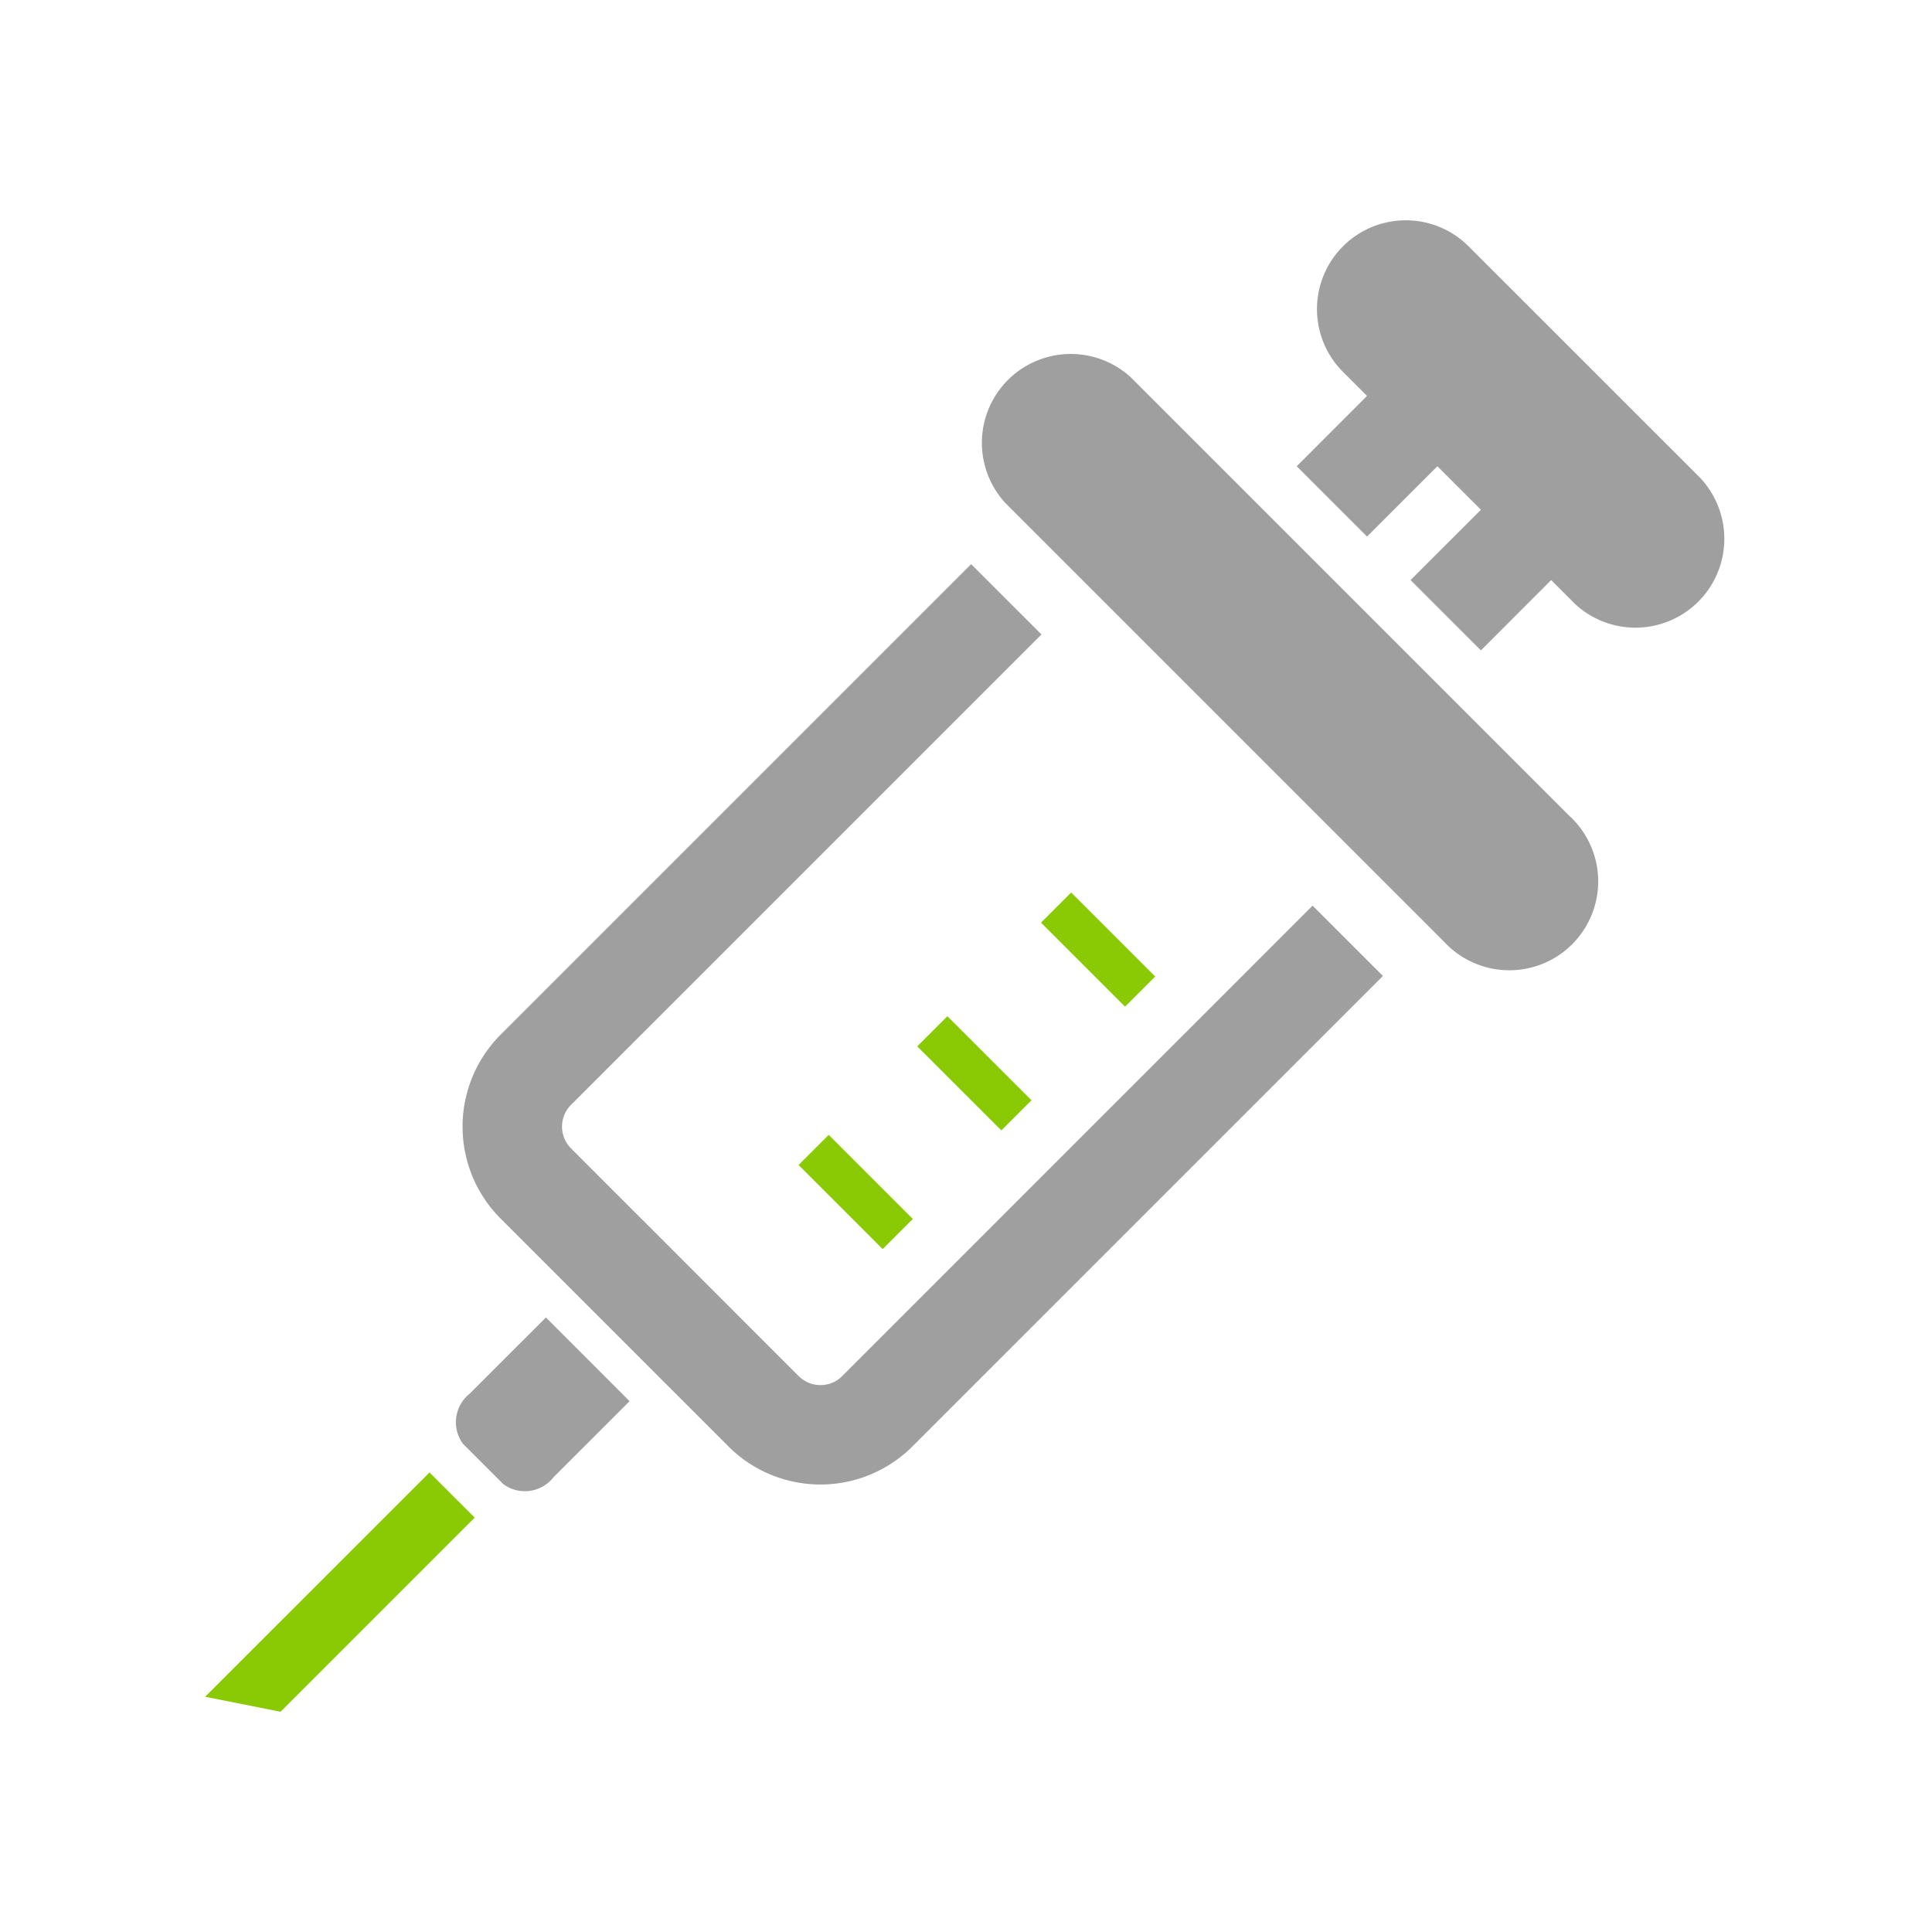 <?xml version="1.0" encoding="UTF-8"?> <svg xmlns="http://www.w3.org/2000/svg" width="100" height="100" viewBox="0 0 100 100"><defs><style> .cls-1 { fill: none; } .cls-2 { fill: #9f9fa0; } .cls-3 { fill: #8aca04; } </style></defs><g id="グループ_335" data-name="グループ 335" transform="translate(8814 24123)"><rect id="長方形_1039" data-name="長方形 1039" class="cls-1" width="100" height="100" transform="translate(-8814 -24123)"></rect><g id="注射器のアイコン素材" transform="translate(-8803.381 -24116.666)"><path id="パス_119" data-name="パス 119" class="cls-2" d="M106.248,162.8a1.557,1.557,0,0,1-.524.351,1.609,1.609,0,0,1-.908.087,1.559,1.559,0,0,1-.822-.437L92.213,151.018a1.567,1.567,0,0,1-.351-.526,1.609,1.609,0,0,1-.087-.908,1.569,1.569,0,0,1,.437-.82l24.349-24.349-3.641-3.639L88.574,145.123a6.736,6.736,0,0,0,0,9.534l11.782,11.782a6.676,6.676,0,0,0,2.23,1.48,6.736,6.736,0,0,0,7.3-1.48l24.349-24.347-3.641-3.639Z" transform="translate(-73.274 -97.91)"></path><path id="パス_120" data-name="パス 120" class="cls-2" d="M84.985,378.216a1.886,1.886,0,0,0-.356,2.588l2.1,2.1a1.883,1.883,0,0,0,2.588-.356l3.942-3.942-4.331-4.333Z" transform="translate(-71.291 -312.415)"></path><path id="パス_121" data-name="パス 121" class="cls-3" d="M0,438l3.9.779,10.051-10.051-2.339-2.338Z" transform="translate(0 -356.511)"></path><path id="パス_122" data-name="パス 122" class="cls-2" d="M268.361,50.556a4.6,4.6,0,0,0-6.5,6.5l22.7,22.7a4.6,4.6,0,1,0,6.5-6.5Z" transform="translate(-220.44 -37.351)"></path><path id="パス_123" data-name="パス 123" class="cls-2" d="M388.2,18.432,376.18,6.415a4.594,4.594,0,1,0-6.5,6.5l1.243,1.243L367.285,17.8l3.641,3.639,3.639-3.639,2.254,2.252-3.641,3.639,3.641,3.639,3.636-3.639,1.245,1.245a4.6,4.6,0,0,0,6.5-6.5Z" transform="translate(-310.786)"></path><rect id="長方形_1003" data-name="長方形 1003" class="cls-3" width="6.152" height="2.206" transform="translate(44.823 39.862) rotate(45)"></rect><path id="パス_124" data-name="パス 124" class="cls-3" d="M243.951,278.81l1.56-1.56-4.353-4.35-1.56,1.56Z" transform="translate(-202.74 -226.634)"></path><rect id="長方形_1004" data-name="長方形 1004" class="cls-3" width="2.206" height="6.156" transform="translate(36.628 56.759) rotate(135)"></rect></g></g></svg> 